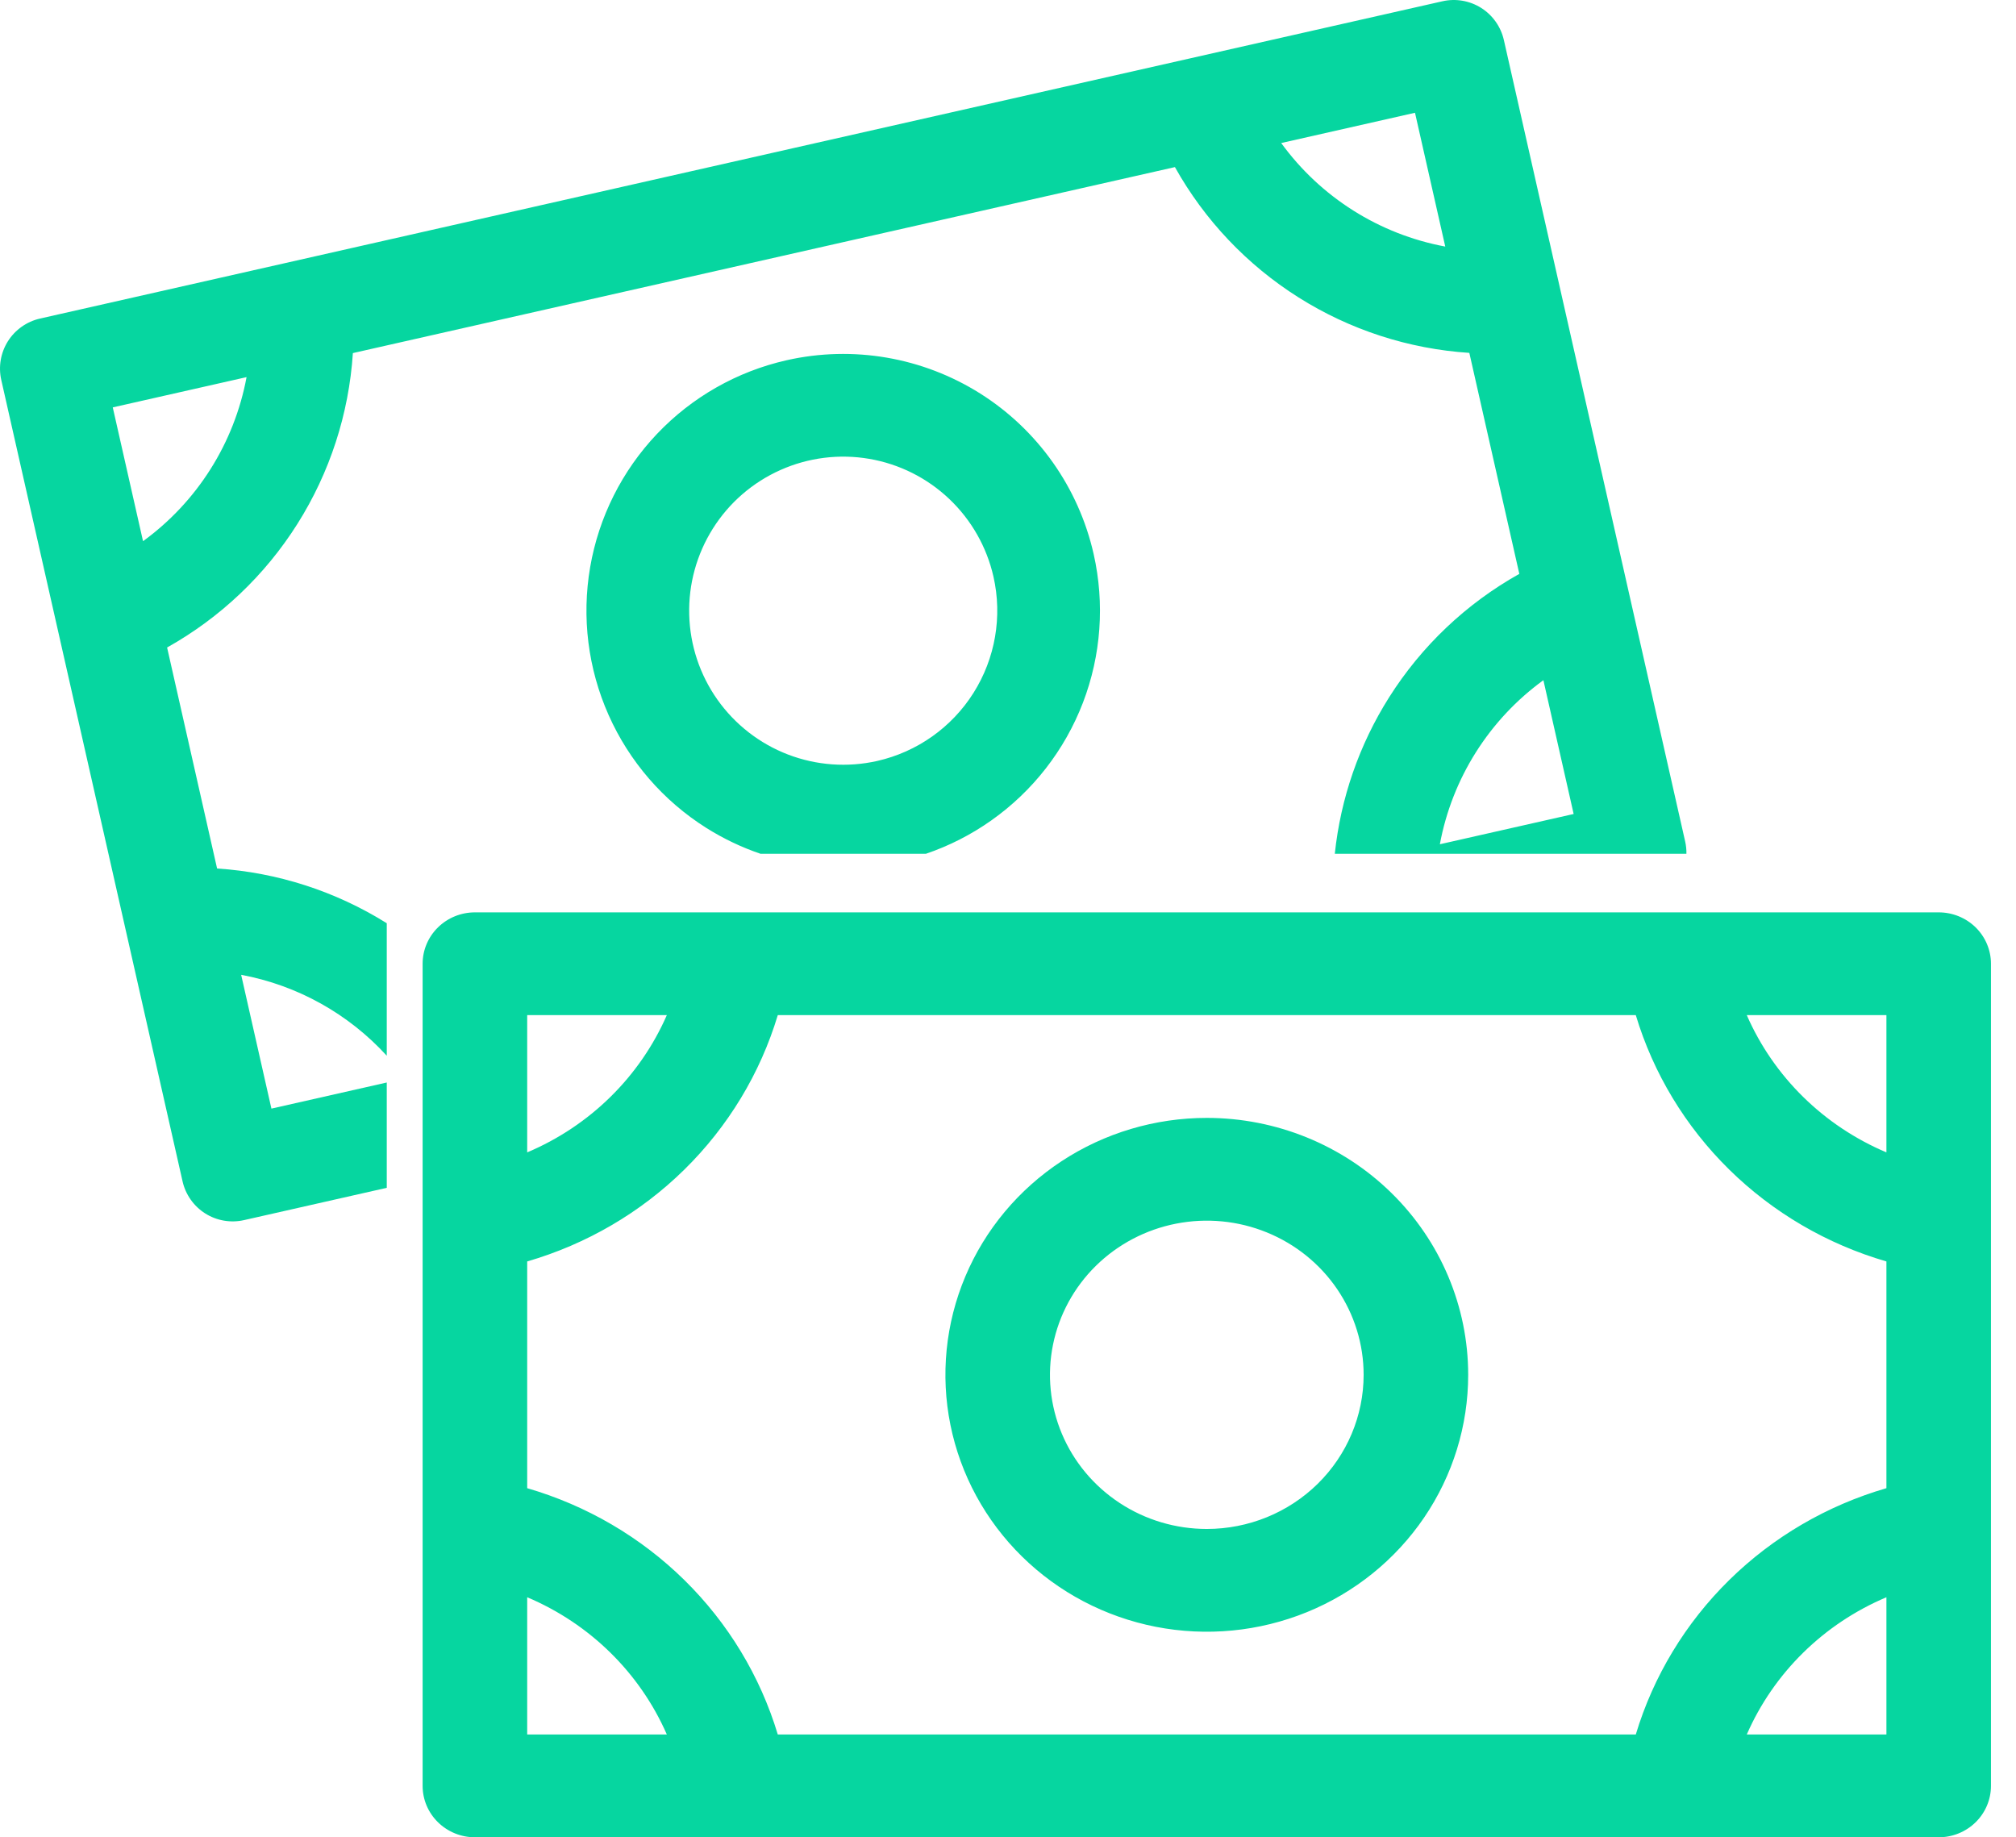 <svg width="79" height="72" viewBox="0 0 79 72" fill="none" xmlns="http://www.w3.org/2000/svg">
<path d="M47.29 43.806C45.264 43.806 43.284 44.396 41.6 45.502C39.915 46.609 38.602 48.181 37.827 50.021C37.052 51.86 36.849 53.885 37.244 55.838C37.639 57.791 38.615 59.584 40.047 60.992C41.48 62.401 43.305 63.359 45.292 63.748C47.279 64.136 49.338 63.937 51.21 63.175C53.082 62.413 54.681 61.123 55.807 59.467C56.932 57.811 57.533 55.865 57.533 53.873C57.533 51.203 56.454 48.643 54.533 46.755C52.612 44.866 50.007 43.806 47.29 43.806ZM47.29 59.914C46.075 59.914 44.886 59.56 43.876 58.896C42.865 58.232 42.077 57.289 41.612 56.185C41.147 55.081 41.025 53.867 41.263 52.695C41.5 51.523 42.085 50.447 42.944 49.602C43.804 48.757 44.899 48.182 46.091 47.949C47.283 47.716 48.519 47.835 49.642 48.293C50.765 48.75 51.725 49.524 52.4 50.517C53.075 51.511 53.436 52.679 53.436 53.873C53.436 55.476 52.788 57.012 51.636 58.145C50.483 59.278 48.92 59.914 47.29 59.914ZM75.97 35.752H18.61C18.067 35.752 17.546 35.964 17.162 36.341C16.777 36.719 16.561 37.231 16.561 37.765V69.982C16.561 70.516 16.777 71.028 17.162 71.406C17.546 71.783 18.067 71.996 18.61 71.996H75.97C76.514 71.996 77.035 71.783 77.419 71.406C77.803 71.028 78.019 70.516 78.019 69.982V37.765C78.019 37.231 77.803 36.719 77.419 36.341C77.035 35.964 76.514 35.752 75.97 35.752ZM64.101 67.968H30.479C29.791 65.682 28.532 63.601 26.817 61.915C25.102 60.229 22.985 58.992 20.659 58.316V49.431C22.985 48.755 25.102 47.518 26.817 45.832C28.532 44.146 29.791 42.065 30.479 39.779H64.101C64.789 42.065 66.048 44.146 67.763 45.832C69.478 47.518 71.596 48.755 73.922 49.431V58.316C71.596 58.992 69.478 60.229 67.763 61.915C66.048 63.601 64.789 65.682 64.101 67.968ZM73.922 45.157C71.465 44.119 69.506 42.194 68.45 39.779H73.922V45.157ZM26.131 39.779C25.074 42.194 23.116 44.119 20.659 45.157V39.779H26.131ZM20.659 62.59C23.116 63.628 25.074 65.553 26.131 67.968H20.659V62.59ZM68.45 67.968C69.506 65.553 71.465 63.628 73.922 62.59V67.968H68.45Z" fill="#06D6A0"/>
<path fill-rule="evenodd" clip-rule="evenodd" d="M25.744 17.005C27.114 15.561 28.881 14.556 30.822 14.117C33.425 13.528 36.155 13.998 38.412 15.421C40.669 16.846 42.267 19.108 42.856 21.71C43.295 23.651 43.149 25.679 42.436 27.537C41.722 29.394 40.474 30.999 38.849 32.147C38.056 32.708 37.191 33.148 36.281 33.457H29.804C29.06 33.204 28.345 32.863 27.673 32.44C25.99 31.378 24.66 29.841 23.851 28.023C23.041 26.205 22.789 24.188 23.126 22.226C23.463 20.265 24.375 18.448 25.744 17.005ZM15.156 36.178C13.152 34.924 10.867 34.187 8.507 34.033L6.548 25.373C8.627 24.21 10.383 22.545 11.654 20.53C12.926 18.515 13.673 16.213 13.828 13.836L46.041 6.548C47.204 8.627 48.869 10.383 50.884 11.654C52.899 12.926 55.2 13.673 57.578 13.828L59.537 22.488C57.458 23.651 55.702 25.316 54.431 27.331C53.261 29.185 52.535 31.282 52.306 33.457H66.085C66.088 33.295 66.072 33.132 66.035 32.971L58.931 1.568C58.813 1.048 58.493 0.595 58.042 0.31C57.59 0.026 57.044 -0.068 56.524 0.05L1.568 12.483C1.048 12.601 0.595 12.921 0.31 13.372C0.026 13.823 -0.068 14.369 0.05 14.89L7.154 46.293C7.272 46.813 7.592 47.266 8.043 47.551C8.495 47.836 9.041 47.929 9.561 47.812L15.156 46.546V42.419L10.636 43.442L9.45 38.199C11.656 38.609 13.656 39.728 15.156 41.37V36.178ZM30.879 29.567C31.994 29.994 33.21 30.082 34.375 29.819C35.936 29.465 37.294 28.506 38.148 27.152C39.002 25.798 39.284 24.16 38.931 22.599C38.667 21.434 38.064 20.374 37.198 19.552C36.332 18.73 35.242 18.183 34.065 17.981C32.888 17.779 31.678 17.93 30.587 18.416C29.496 18.901 28.574 19.699 27.937 20.709C27.3 21.719 26.976 22.895 27.008 24.088C27.039 25.282 27.423 26.44 28.112 27.415C28.802 28.39 29.764 29.139 30.879 29.567ZM50.206 5.605C51.751 7.73 54.052 9.182 56.635 9.662L55.449 4.419L50.206 5.605ZM5.605 21.207C7.73 19.662 9.182 17.361 9.662 14.778L4.419 15.964L5.605 21.207ZM60.48 26.654C58.355 28.199 56.903 30.5 56.423 33.083L61.666 31.897L60.48 26.654Z" fill="#06D6A0"/>
</svg>

